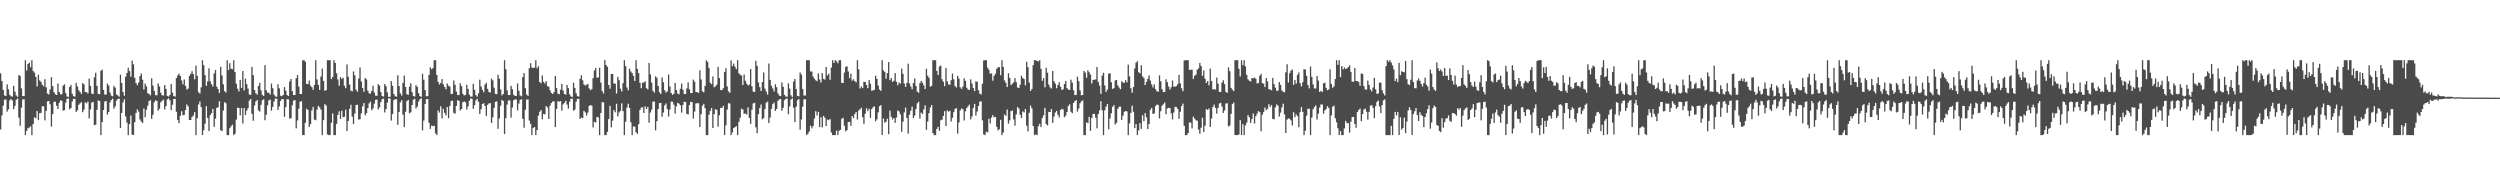 <?xml version="1.0" encoding="UTF-8"?>
<svg xmlns="http://www.w3.org/2000/svg" width="1920" height="150">
  <path d="M0 56.323h1v43.145H0zM1 62.309h1v26.373H1zM2 69.035h1v12.095H2zM3 73.285h1v3.298H3zM4 73.708h1v2.690H4zM5 64.804h1v20.937H5zM6 68.629h1v15.360H6zM7 72.830h1v4.323H7zM8 73.960h1v2.064H8zM9 74.210h1v2.969H9zM10 65.915h1v17.981H10zM11 70.389h1v10.902H11zM12 73.305h1v3.280H12zM13 74.330h1v1.329H13zM14 57.601h1v32.739H14zM15 58.476h1v38.132H15zM16 67.914h1v14.764H16zM17 73.801h1v2.481H17zM18 73.815h1v2.458H18zM19 46.235h1v57.529H19zM20 54.102h1v46.401H20zM21 49.219h1v49.290H21zM22 48.105h1v49.850H22zM23 51.654h1v45.383H23zM24 46.234h1v57.533H24zM25 54.581h1v40.652H25zM26 55.746h1v34.343H26zM27 59.054h1v31.811H27zM28 66.329h1v18.962H28zM29 57.355h1v34.866H29zM30 61.787h1v25.187H30zM31 62.886h1v23.780H31zM32 65.072h1v16.529H32zM33 66.305h1v15.326H33zM34 60.865h1v31.591H34zM35 67.117h1v18.008H35zM36 71.815h1v6.091H36zM37 72.557h1v5.021H37zM38 68.682h1v11.426H38zM39 59.222h1v38.005H39zM40 66.076h1v21.508H40zM41 70.782h1v7.457H41zM42 72.410h1v5.621H42zM43 72.949h1v8.232H43zM44 64.090h1v19.641H44zM45 70.602h1v8.381H45zM46 72.423h1v4.652H46zM47 72.366h1v5.052H47zM48 65.811h1v19.150H48zM49 64.777h1v19.816H49zM50 71.485h1v7.306H50zM51 74.148h1v1.712H51zM52 74.383h1v1.225H52zM53 66.749h1v17.151H53zM54 65.196h1v17.757H54zM55 72.064h1v5.921H55zM56 73.840h1v2.102H56zM57 74.259h1v1.711H57zM58 63.582h1v22.307H58zM59 66.403h1v18.266H59zM60 69.349h1v11.115H60zM61 70.623h1v8.729H61zM62 72.099h1v6.333H62zM63 63.867h1v22.321H63zM64 64.761h1v19.448H64zM65 70.696h1v7.908H65zM66 70.732h1v8.606H66zM67 71.782h1v6.251H67zM68 60.377h1v30.537H68zM69 65.993h1v18.016H69zM70 71.760h1v7.040H70zM71 72.306h1v5.920H71zM72 59.363h1v36.782H72zM73 55.843h1v39.933H73zM74 65.977h1v18.373H74zM75 72.111h1v5.015H75zM76 72.348h1v5.287H76zM77 54.377h1v49.387H77zM78 53.578h1v40.171H78zM79 69.022h1v15.453H79zM80 72.602h1v5.343H80zM81 72.670h1v4.964H81zM82 64.209h1v23.731H82zM83 65.692h1v20.376H83zM84 71.014h1v7.684H84zM85 73.406h1v3.426H85zM86 73.997h1v1.769H86zM87 66.006h1v17.460H87zM88 67.298h1v14.441H88zM89 72.539h1v4.747H89zM90 73.387h1v2.606H90zM91 74.262h1v1.491H91zM92 57.350h1v40.949H92zM93 63.704h1v23.014H93zM94 70.672h1v8.032H94zM95 73.523h1v2.802H95zM96 58.925h1v30.527H96zM97 56.079h1v38.029H97zM98 52.023h1v51.735H98zM99 54.617h1v40.644H99zM100 58.883h1v29.863H100zM101 46.524h1v56.861H101zM102 49.408h1v54.264H102zM103 59.764h1v34.063H103zM104 63.796h1v22.938H104zM105 65.419h1v18.605H105zM106 63.379h1v22.264H106zM107 58.478h1v33.234H107zM108 56.497h1v36.826H108zM109 61.183h1v33.286H109zM110 68.707h1v14.670H110zM111 64.145h1v25.843H111zM112 66.365h1v17.941H112zM113 71.587h1v9.607H113zM114 72.217h1v5.462H114zM115 73.200h1v3.755H115zM116 60.085h1v31.228H116zM117 65.666h1v22.458H117zM118 69.824h1v8.718H118zM119 73.037h1v4.023H119zM120 73.213h1v4.251H120zM121 64.094h1v20.915H121zM122 66.400h1v17.143H122zM123 71.198h1v7.360H123zM124 73.038h1v4.439H124zM125 73.362h1v3.183H125zM126 65.297h1v18.793H126zM127 68.234h1v13.280H127zM128 73.676h1v2.642H128zM129 74.194h1v1.384H129zM130 72.925h1v4.111H130zM131 64.546h1v20.099H131zM132 71.164h1v9.255H132zM133 73.800h1v2.263H133zM134 74.221h1v1.654H134zM135 59.951h1v25.954H135zM136 57.845h1v34.301H136zM137 56.601h1v37.972H137zM138 58.302h1v30.627H138zM139 61.787h1v23.540H139zM140 64.755h1v23.768H140zM141 61.023h1v27.182H141zM142 65.925h1v18.541H142zM143 68.780h1v11.462H143zM144 68.067h1v13.605H144zM145 58.244h1v33.935H145zM146 56.720h1v35.490H146zM147 54.701h1v35.101H147zM148 56.897h1v31.853H148zM149 60.902h1v25.238H149zM150 50.393h1v53.374H150zM151 58.178h1v32.612H151zM152 70.848h1v9.412H152zM153 71.841h1v6.092H153zM154 67.062h1v15.216H154zM155 46.264h1v57.451H155zM156 50.096h1v49.960H156zM157 57.726h1v37.309H157zM158 65.949h1v15.613H158zM159 62.498h1v28.059H159zM160 52.416h1v48.257H160zM161 62.470h1v25.936H161zM162 64.659h1v22.219H162zM163 66.440h1v17.246H163zM164 56.352h1v41.058H164zM165 53.730h1v37.412H165zM166 66.512h1v16.379H166zM167 68.376h1v13.990H167zM168 71.303h1v6.417H168zM169 51.315h1v48.620H169zM170 57.920h1v42.733H170zM171 64.790h1v20.033H171zM172 70.019h1v8.421H172zM173 71.050h1v8.261H173zM174 46.234h1v57.530H174zM175 53.775h1v49.988H175zM176 48.523h1v49.957H176zM177 52.717h1v44.293H177zM178 53.125h1v42.726H178zM179 46.285h1v57.480H179zM180 55.313h1v47.399H180zM181 64.262h1v27.586H181zM182 68.121h1v14.547H182zM183 70.213h1v12.732H183zM184 61.349h1v27.264H184zM185 67.478h1v15.455H185zM186 54.541h1v40.287H186zM187 69.408h1v13.594H187zM188 60.347h1v27.952H188zM189 64.596h1v20.391H189zM190 68.031h1v15.106H190zM191 72.563h1v4.639H191zM192 72.917h1v3.111H192zM193 51.354h1v36.064H193zM194 57.661h1v35.085H194zM195 69.120h1v11.942H195zM196 71.615h1v6.242H196zM197 72.636h1v4.206H197zM198 65.988h1v18.755H198zM199 63.581h1v22.120H199zM200 69.415h1v11.132H200zM201 72.865h1v4.145H201zM202 73.656h1v2.616H202zM203 50.073h1v42.301H203zM204 69.283h1v18.836H204zM205 71.156h1v9.797H205zM206 71.235h1v5.841H206zM207 72.591h1v3.976H207zM208 64.143h1v20.843H208zM209 67.719h1v14.356H209zM210 72.708h1v5.229H210zM211 74.056h1v1.613H211zM212 74.324h1v1.413H212zM213 64.712h1v19.705H213zM214 67.833h1v13.845H214zM215 73.475h1v4.046H215zM216 73.892h1v2.125H216zM217 72.949h1v3.262H217zM218 66.876h1v22.824H218zM219 69.624h1v12.633H219zM220 73.024h1v3.162H220zM221 73.705h1v2.652H221zM222 62.606h1v28.438H222zM223 60.657h1v30.228H223zM224 69.977h1v10.929H224zM225 72.997h1v4.338H225zM226 72.965h1v3.903H226zM227 60.096h1v38.477H227zM228 57.629h1v34.890H228zM229 66.489h1v16.961H229zM230 72.176h1v5.917H230zM231 72.193h1v5.532H231zM232 46.342h1v57.413H232zM233 46.235h1v57.529H233zM234 47.410h1v46.880H234zM235 64.394h1v19.146H235zM236 64.573h1v19.906H236zM237 61.820h1v35.645H237zM238 65.687h1v29.690H238zM239 67.034h1v17.753H239zM240 68.952h1v13.107H240zM241 65.331h1v26.506H241zM242 46.252h1v46.054H242zM243 60.997h1v23.184H243zM244 65.154h1v16.157H244zM245 69.044h1v13.320H245zM246 58.793h1v25.368H246zM247 52.716h1v51.050H247zM248 62.170h1v30.109H248zM249 69.809h1v10.156H249zM250 69.201h1v11.924H250zM251 46.256h1v56.952H251zM252 46.223h1v57.544H252zM253 46.233h1v57.532H253zM254 60.713h1v33.572H254zM255 59.218h1v27.937H255zM256 46.235h1v57.531H256zM257 48.394h1v55.373H257zM258 56.268h1v38.887H258zM259 61.035h1v27.178H259zM260 65.826h1v19.695H260zM261 59.236h1v32.044H261zM262 60.606h1v24.440H262zM263 59.699h1v30.323H263zM264 65.852h1v23.833H264zM265 67.728h1v16.546H265zM266 49.512h1v51.133H266zM267 58.985h1v33.883H267zM268 64.914h1v18.744H268zM269 69.649h1v10.835H269zM270 70.168h1v19.394H270zM271 54.873h1v40.388H271zM272 57.843h1v29.355H272zM273 68.851h1v11.803H273zM274 70.446h1v9.984H274zM275 60.331h1v31.562H275zM276 51.824h1v39.723H276zM277 62.510h1v24.557H277zM278 67.549h1v14.144H278zM279 70.474h1v8.684H279zM280 59.910h1v28.714H280zM281 61.024h1v25.934H281zM282 69.624h1v13.428H282zM283 71.675h1v7.725H283zM284 71.923h1v6.136H284zM285 69.841h1v14.860H285zM286 65.791h1v17.489H286zM287 71.100h1v8.488H287zM288 73.484h1v3.188H288zM289 73.558h1v2.913H289zM290 64.583h1v19.446H290zM291 65.766h1v16.668H291zM292 70.718h1v7.742H292zM293 73.764h1v2.481H293zM294 74.146h1v1.582H294zM295 64.555h1v21.794H295zM296 66.220h1v17.562H296zM297 70.956h1v7.887H297zM298 74.380h1v1.092H298zM299 74.324h1v1.316H299zM300 62.316h1v30.298H300zM301 65.846h1v21.764H301zM302 72.170h1v4.752H302zM303 73.939h1v2.223H303zM304 74.234h1v1.921H304zM305 57.820h1v38.024H305zM306 66.108h1v19.866H306zM307 71.664h1v6.942H307zM308 73.355h1v3.573H308zM309 63.670h1v24.377H309zM310 58.064h1v39.503H310zM311 66.827h1v18.967H311zM312 72.348h1v5.353H312zM313 72.835h1v3.938H313zM314 66.621h1v20.388H314zM315 63.951h1v22.305H315zM316 70.781h1v9.840H316zM317 73.770h1v2.752H317zM318 74.112h1v1.771H318zM319 65.384h1v17.863H319zM320 66.692h1v15.206H320zM321 71.531h1v6.505H321zM322 73.804h1v2.485H322zM323 74.439h1v1.063H323zM324 56.691h1v43.464H324zM325 61.301h1v31.345H325zM326 69.130h1v10.747H326zM327 73.927h1v2.192H327zM328 73.843h1v2.172H328zM329 57.499h1v36.828H329zM330 51.793h1v47.170H330zM331 53.178h1v43.274H331zM332 52.253h1v44.640H332zM333 46.238h1v50.319H333zM334 46.306h1v56.082H334zM335 57.550h1v46.204H335zM336 62.870h1v21.981H336zM337 64.854h1v21.606H337zM338 63.802h1v17.839H338zM339 60.717h1v30.187H339zM340 64.839h1v18.796H340zM341 66.819h1v19.844H341zM342 68.503h1v20.056H342zM343 64.135h1v18.093H343zM344 65.842h1v24.926H344zM345 66.563h1v14.740H345zM346 72.261h1v5.395H346zM347 71.967h1v5.301H347zM348 61.796h1v24.810H348zM349 65.129h1v22.143H349zM350 70.367h1v10.984H350zM351 73.002h1v3.991H351zM352 73.025h1v4.436H352zM353 63.961h1v20.906H353zM354 66.164h1v17.551H354zM355 72.040h1v6.447H355zM356 73.295h1v4.523H356zM357 72.900h1v5.752H357zM358 65.145h1v19.053H358zM359 68.252h1v13.451H359zM360 72.722h1v4.664H360zM361 74.210h1v1.410H361zM362 74.250h1v1.677H362zM363 64.370h1v19.250H363zM364 69.007h1v11.810H364zM365 72.986h1v4.095H365zM366 74.182h1v1.739H366zM367 71.611h1v6.577H367zM368 61.183h1v26.379H368zM369 66.420h1v17.500H369zM370 69.033h1v10.829H370zM371 70.792h1v8.501H371zM372 64.999h1v16.420H372zM373 63.519h1v25.541H373zM374 68.259h1v12.303H374zM375 70.611h1v8.869H375zM376 71.042h1v8.094H376zM377 60.389h1v34.086H377zM378 61.771h1v28.361H378zM379 67.315h1v15.599H379zM380 72.159h1v6.089H380zM381 72.315h1v5.567H381zM382 57.415h1v41.505H382zM383 60.371h1v30.552H383zM384 68.658h1v12.594H384zM385 73.266h1v3.426H385zM386 72.157h1v5.433H386zM387 46.241h1v56.709H387zM388 53.164h1v37.614H388zM389 69.445h1v10.896H389zM390 72.981h1v4.178H390zM391 72.994h1v4.106H391zM392 65.915h1v24.410H392zM393 68.570h1v13.989H393zM394 72.732h1v4.305H394zM395 73.687h1v2.577H395zM396 73.637h1v2.801H396zM397 64.078h1v20.633H397zM398 69.695h1v9.872H398zM399 73.264h1v3.540H399zM400 73.956h1v2.177H400zM401 59.252h1v32.035H401zM402 56.104h1v41.971H402zM403 67.683h1v16.578H403zM404 72.621h1v3.857H404zM405 73.635h1v2.685H405zM406 52.420h1v40.171H406zM407 48.552h1v46.514H407zM408 51.891h1v51.874H408zM409 52.240h1v46.023H409zM410 51.931h1v45.530H410zM411 46.307h1v57.458H411zM412 52.424h1v47.481H412zM413 50.860h1v37.965H413zM414 62.989h1v22.893H414zM415 63.972h1v20.538H415zM416 57.939h1v33.745H416zM417 62.863h1v24.658H417zM418 64.166h1v23.674H418zM419 62.371h1v19.076H419zM420 66.214h1v16.446H420zM421 66.608h1v24.745H421zM422 69.416h1v11.743H422zM423 71.427h1v7.609H423zM424 72.176h1v5.685H424zM425 70.777h1v7.030H425zM426 58.366h1v39.276H426zM427 67.636h1v15.989H427zM428 71.808h1v5.896H428zM429 72.413h1v5.671H429zM430 68.840h1v8.767H430zM431 64.491h1v20.468H431zM432 69.507h1v10.689H432zM433 72.198h1v6.788H433zM434 72.675h1v4.730H434zM435 65.251h1v15.096H435zM436 67.686h1v15.714H436zM437 72.389h1v5.728H437zM438 74.107h1v1.893H438zM439 74.428h1v1.239H439zM440 63.574h1v21.435H440zM441 67.552h1v16.599H441zM442 71.642h1v6.416H442zM443 73.829h1v2.076H443zM444 74.186h1v1.756H444zM445 60.530h1v30.736H445zM446 57.815h1v32.443H446zM447 61.699h1v28.952H447zM448 64.825h1v20.247H448zM449 65.693h1v20.634H449zM450 65.069h1v23.701H450zM451 64.356h1v22.145H451zM452 67.910h1v13.378H452zM453 69.273h1v11.395H453zM454 68.479h1v12.697H454zM455 60.006h1v37.848H455zM456 54.121h1v39.416H456zM457 52.216h1v41.822H457zM458 59.653h1v30.161H458zM459 59.433h1v30.766H459zM460 52.038h1v51.730H460zM461 63.469h1v23.337H461zM462 69.927h1v8.559H462zM463 71.760h1v6.897H463zM464 46.193h1v57.608H464zM465 49.954h1v53.839H465zM466 51.280h1v50.021H466zM467 65.271h1v26.240H467zM468 68.087h1v13.194H468zM469 56.839h1v40.955H469zM470 56.824h1v35.834H470zM471 64.150h1v20.424H471zM472 64.267h1v21.956H472zM473 71.796h1v7.868H473zM474 59.021h1v30.318H474zM475 61.662h1v24.699H475zM476 68.095h1v17.053H476zM477 70.314h1v9.082H477zM478 63.787h1v21.540H478zM479 46.238h1v57.530H479zM480 50.744h1v42.769H480zM481 67.171h1v15.417H481zM482 69.308h1v10.361H482zM483 52.750h1v30.205H483zM484 54.903h1v38.957H484zM485 56.083h1v47.680H485zM486 58.207h1v38.900H486zM487 62.134h1v35.071H487zM488 46.234h1v55.366H488zM489 52.902h1v49.957H489zM490 56.153h1v39.233H490zM491 63.642h1v20.820H491zM492 67.756h1v14.870H492zM493 63.490h1v18.899H493zM494 63.430h1v23.346H494zM495 62.393h1v19.264H495zM496 67.725h1v16.019H496zM497 68.642h1v13.462H497zM498 48.328h1v45.923H498zM499 57.095h1v29.392H499zM500 63.387h1v20.910H500zM501 69.724h1v8.308H501zM502 71.145h1v6.867H502zM503 58.632h1v41.502H503zM504 59.697h1v33.420H504zM505 66.069h1v17.687H505zM506 70.817h1v8.403H506zM507 72.259h1v6.745H507zM508 59.516h1v30.151H508zM509 63.187h1v23.260H509zM510 69.316h1v11.639H510zM511 71.129h1v8.352H511zM512 70.100h1v13.691H512zM513 57.182h1v32.349H513zM514 66.497h1v17.634H514zM515 71.393h1v6.627H515zM516 72.876h1v5.291H516zM517 72.029h1v8.366H517zM518 63.671h1v23.552H518zM519 69.191h1v12.448H519zM520 71.893h1v7.098H520zM521 72.404h1v7.222H521zM522 68.153h1v12.757H522zM523 64.139h1v22.325H523zM524 68.800h1v11.799H524zM525 72.080h1v5.992H525zM526 72.178h1v6.190H526zM527 67.893h1v19.537H527zM528 63.268h1v24.633H528zM529 68.538h1v12.144H529zM530 71.532h1v6.678H530zM531 71.416h1v7.032H531zM532 61.141h1v29.911H532zM533 62.739h1v22.994H533zM534 70.646h1v8.852H534zM535 70.734h1v8.483H535zM536 71.382h1v7.932H536zM537 54.002h1v43.538H537zM538 61.011h1v26.802H538zM539 70.102h1v11.090H539zM540 70.908h1v8.793H540zM541 66.026h1v17.053H541zM542 46.311h1v57.459H542zM543 47.583h1v56.180H543zM544 52.252h1v35.860H544zM545 63.606h1v21.543H545zM546 64.646h1v18.352H546zM547 58.740h1v39.584H547zM548 67.019h1v20.700H548zM549 66.292h1v17.552H549zM550 64.990h1v19.409H550zM551 51.335h1v45.935H551zM552 59.979h1v28.545H552zM553 69.142h1v13.692H553zM554 69.207h1v13.690H554zM555 67.746h1v13.541H555zM556 55.295h1v48.469H556zM557 52.384h1v43.853H557zM558 66.419h1v17.686H558zM559 70.124h1v9.147H559zM560 71.289h1v8.247H560zM561 46.361h1v57.399H561zM562 50.732h1v50.999H562zM563 48.821h1v49.529H563zM564 51.295h1v46.292H564zM565 53.087h1v43.885H565zM566 46.237h1v57.529H566zM567 56.307h1v37.278H567zM568 57.390h1v33.032H568zM569 58.010h1v25.432H569zM570 65.261h1v18.885H570zM571 57.197h1v30.266H571zM572 62.000h1v25.117H572zM573 64.236h1v23.755H573zM574 65.645h1v16.820H574zM575 65.033h1v25.551H575zM576 52.985h1v42.128H576zM577 66.176h1v18.060H577zM578 70.354h1v9.129H578zM579 70.683h1v8.286H579zM580 46.762h1v51.050H580zM581 50.538h1v51.704H581zM582 63.317h1v24.405H582zM583 66.904h1v16.076H583zM584 69.875h1v10.423H584zM585 62.971h1v28.604H585zM586 55.650h1v35.040H586zM587 68.122h1v15.654H587zM588 70.302h1v8.549H588zM589 72.661h1v5.438H589zM590 48.776h1v45.715H590zM591 61.318h1v28.977H591zM592 65.912h1v17.703H592zM593 67.871h1v12.102H593zM594 70.220h1v8.588H594zM595 64.763h1v20.420H595zM596 66.993h1v16.670H596zM597 71.784h1v5.612H597zM598 73.396h1v2.923H598zM599 73.757h1v2.279H599zM600 63.294h1v21.751H600zM601 66.686h1v16.117H601zM602 72.841h1v4.042H602zM603 74.143h1v1.707H603zM604 74.221h1v1.507H604zM605 64.021h1v23.707H605zM606 68.025h1v13.689H606zM607 73.225h1v3.283H607zM608 74.452h1v1.000H608zM609 62.720h1v19.994H609zM610 60.675h1v33.081H610zM611 68.420h1v13.477H611zM612 73.692h1v3.307H612zM613 73.967h1v2.106H613zM614 55.705h1v43.860H614zM615 57.238h1v34.508H615zM616 68.396h1v13.579H616zM617 73.316h1v2.930H617zM618 73.366h1v2.885H618zM619 46.236h1v57.527H619zM620 46.233h1v56.529H620zM621 46.234h1v54.794H621zM622 54.828h1v41.662H622zM623 54.970h1v43.580H623zM624 58.906h1v37.913H624zM625 60.483h1v30.544H625zM626 61.647h1v23.777H626zM627 62.291h1v26.410H627zM628 56.368h1v29.599H628zM629 61.053h1v36.533H629zM630 63.407h1v26.578H630zM631 56.107h1v41.794H631zM632 60.645h1v28.343H632zM633 61.156h1v29.263H633zM634 51.491h1v45.352H634zM635 57.882h1v33.913H635zM636 56.542h1v35.746H636zM637 61.296h1v30.151H637zM638 51.901h1v49.816H638zM639 46.232h1v57.529H639zM640 48.391h1v55.369H640zM641 46.239h1v57.531H641zM642 47.084h1v53.265H642zM643 48.586h1v55.182H643zM644 46.235h1v54.179H644zM645 46.233h1v53.478H645zM646 63.619h1v27.669H646zM647 63.726h1v26.747H647zM648 55.775h1v40.816H648zM649 51.341h1v49.514H649zM650 50.911h1v49.003H650zM651 54.865h1v38.926H651zM652 60.059h1v33.477H652zM653 56.566h1v40.037H653zM654 61.936h1v27.129H654zM655 60.877h1v29.835H655zM656 62.305h1v25.297H656zM657 63.156h1v22.842H657zM658 46.237h1v45.583H658zM659 53.186h1v31.679H659zM660 67.933h1v16.050H660zM661 66.411h1v16.357H661zM662 67.695h1v22.291H662zM663 62.817h1v32.253H663zM664 62.924h1v24.426H664zM665 65.265h1v17.865H665zM666 67.716h1v17.619H666zM667 61.519h1v22.042H667zM668 64.328h1v26.212H668zM669 69.652h1v14.149H669zM670 69.410h1v13.028H670zM671 69.040h1v12.643H671zM672 58.098h1v35.040H672zM673 60.569h1v31.060H673zM674 65.698h1v20.610H674zM675 68.788h1v12.754H675zM676 69.724h1v11.042H676zM677 46.228h1v57.467H677zM678 54.082h1v36.939H678zM679 55.183h1v39.001H679zM680 60.418h1v33.085H680zM681 56.126h1v35.057H681zM682 47.678h1v55.392H682zM683 61.543h1v23.407H683zM684 59.912h1v29.803H684zM685 62.906h1v28.847H685zM686 62.035h1v28.613H686zM687 56.118h1v38.182H687zM688 62.805h1v27.523H688zM689 65.520h1v19.381H689zM690 63.382h1v22.176H690zM691 64.171h1v23.687H691zM692 52.691h1v48.555H692zM693 56.677h1v36.837H693zM694 64.175h1v22.168H694zM695 66.785h1v15.863H695zM696 63.745h1v26.817H696zM697 48.888h1v53.786H697zM698 64.126h1v23.927H698zM699 66.484h1v18.538H699zM700 68.548h1v13.346H700zM701 63.761h1v26.847H701zM702 60.309h1v28.455H702zM703 65.995h1v17.735H703zM704 70.344h1v8.943H704zM705 71.295h1v6.823H705zM706 63.957h1v27.112H706zM707 62.169h1v24.286H707zM708 63.486h1v24.046H708zM709 65.546h1v18.486H709zM710 68.426h1v12.541H710zM711 52.781h1v46.917H711zM712 58.105h1v35.307H712zM713 59.689h1v27.223H713zM714 66.637h1v15.882H714zM715 65.901h1v14.815H715zM716 46.266h1v55.927H716zM717 46.237h1v57.533H717zM718 46.228h1v57.536H718zM719 54.416h1v44.625H719zM720 57.603h1v39.821H720zM721 51.106h1v49.324H721zM722 50.326h1v42.062H722zM723 60.934h1v31.023H723zM724 62.786h1v26.266H724zM725 66.174h1v19.195H725zM726 52.109h1v44.687H726zM727 62.364h1v22.444H727zM728 64.811h1v20.968H728zM729 65.058h1v20.001H729zM730 61.592h1v31.759H730zM731 56.530h1v33.916H731zM732 60.926h1v25.195H732zM733 66.073h1v17.597H733zM734 67.148h1v15.881H734zM735 58.267h1v44.342H735zM736 60.391h1v33.655H736zM737 67.077h1v17.765H737zM738 68.317h1v14.953H738zM739 66.487h1v17.430H739zM740 60.174h1v32.324H740zM741 62.055h1v23.379H741zM742 67.368h1v15.508H742zM743 68.835h1v12.785H743zM744 69.056h1v11.300H744zM745 60.941h1v30.721H745zM746 64.192h1v25.191H746zM747 67.697h1v15.178H747zM748 69.922h1v9.836H748zM749 62.467h1v26.324H749zM750 62.821h1v22.770H750zM751 69.263h1v12.070H751zM752 71.909h1v6.066H752zM753 72.569h1v5.298H753zM754 64.306h1v28.095H754zM755 46.438h1v56.785H755zM756 46.236h1v57.531H756zM757 46.236h1v54.928H757zM758 51.960h1v49.789H758zM759 53.583h1v37.550H759zM760 56.611h1v38.159H760zM761 56.349h1v33.973H761zM762 61.954h1v26.467H762zM763 58.238h1v31.907H763zM764 56.624h1v33.185H764zM765 52.783h1v44.597H765zM766 51.636h1v48.491H766zM767 51.581h1v47.696H767zM768 57.741h1v34.256H768zM769 46.240h1v57.525H769zM770 51.425h1v50.374H770zM771 61.689h1v26.261H771zM772 63.519h1v25.414H772zM773 66.794h1v17.308H773zM774 56.268h1v38.689H774zM775 59.845h1v32.577H775zM776 65.323h1v20.088H776zM777 64.237h1v20.655H777zM778 63.254h1v28.434H778zM779 59.947h1v36.520H779zM780 63.110h1v24.809H780zM781 67.110h1v15.163H781zM782 67.655h1v15.683H782zM783 65.045h1v23.139H783zM784 58.155h1v32.514H784zM785 59.956h1v25.657H785zM786 60.647h1v25.650H786zM787 65.546h1v18.154H787zM788 47.374h1v49.147H788zM789 51.665h1v49.282H789zM790 63.393h1v23.260H790zM791 69.882h1v11.215H791zM792 68.366h1v14.878H792zM793 50.005h1v46.749H793zM794 46.230h1v57.536H794zM795 46.237h1v56.907H795zM796 46.777h1v56.992H796zM797 47.169h1v49.769H797zM798 46.236h1v48.777H798zM799 52.825h1v44.793H799zM800 62.052h1v28.606H800zM801 60.025h1v28.527H801zM802 67.077h1v15.784H802zM803 51.957h1v43.415H803zM804 55.866h1v40.485H804zM805 64.941h1v20.949H805zM806 67.114h1v18.927H806zM807 67.958h1v15.730H807zM808 54.550h1v39.833H808zM809 62.396h1v27.139H809zM810 64.246h1v22.132H810zM811 67.725h1v17.470H811zM812 65.264h1v22.947H812zM813 63.178h1v27.013H813zM814 66.593h1v17.916H814zM815 69.023h1v14.525H815zM816 68.622h1v15.524H816zM817 64.555h1v25.544H817zM818 62.135h1v26.627H818zM819 67.757h1v18.298H819zM820 68.800h1v12.577H820zM821 69.046h1v11.089H821zM822 61.162h1v24.672H822zM823 63.492h1v23.466H823zM824 69.310h1v9.812H824zM825 72.996h1v4.737H825zM826 72.895h1v3.976H826zM827 58.869h1v26.867H827zM828 62.381h1v20.957H828zM829 69.471h1v9.844H829zM830 73.224h1v4.622H830zM831 72.946h1v4.176H831zM832 54.458h1v49.317H832zM833 55.747h1v48.026H833zM834 59.720h1v34.290H834zM835 53.980h1v40.575H835zM836 55.465h1v34.270H836zM837 57.217h1v43.286H837zM838 64.164h1v26.425H838zM839 61.334h1v26.159H839zM840 61.235h1v26.206H840zM841 60.938h1v29.370H841zM842 51.478h1v47.077H842zM843 62.864h1v24.652H843zM844 65.747h1v18.972H844zM845 72.072h1v5.724H845zM846 58.076h1v26.655H846zM847 55.906h1v47.855H847zM848 65.641h1v19.082H848zM849 70.562h1v11.366H849zM850 68.833h1v11.090H850zM851 56.556h1v42.709H851zM852 56.225h1v34.738H852zM853 63.125h1v23.838H853zM854 68.241h1v13.772H854zM855 67.733h1v13.003H855zM856 61.750h1v33.821H856zM857 61.404h1v32.892H857zM858 65.595h1v17.897H858zM859 67.237h1v14.757H859zM860 68.517h1v13.346H860zM861 62.345h1v29.692H861zM862 63.393h1v25.390H862zM863 63.598h1v22.290H863zM864 61.606h1v23.684H864zM865 63.275h1v22.304H865zM866 49.598h1v54.167H866zM867 58.673h1v36.093H867zM868 67.727h1v19.012H868zM869 71.241h1v9.893H869zM870 66.859h1v19.017H870zM871 52.546h1v45.884H871zM872 48.188h1v47.152H872zM873 47.002h1v56.765H873zM874 55.430h1v44.737H874zM875 56.318h1v38.286H875zM876 50.107h1v48.848H876zM877 58.605h1v29.925H877zM878 59.877h1v33.188H878zM879 65.329h1v21.532H879zM880 62.834h1v27.308H880zM881 60.507h1v38.597H881zM882 57.929h1v37.257H882zM883 61.905h1v22.388H883zM884 64.791h1v18.126H884zM885 67.126h1v20.448H885zM886 64.793h1v22.289H886zM887 68.478h1v13.024H887zM888 70.095h1v10.237H888zM889 70.441h1v10.090H889zM890 57.895h1v33.020H890zM891 62.429h1v22.973H891zM892 68.499h1v12.719H892zM893 70.682h1v9.414H893zM894 70.570h1v8.174H894zM895 60.913h1v26.891H895zM896 63.053h1v20.287H896zM897 66.420h1v16.429H897zM898 68.726h1v14.223H898zM899 66.970h1v20.045H899zM900 61.790h1v29.883H900zM901 66.494h1v19.940H901zM902 66.571h1v15.496H902zM903 66.111h1v16.110H903zM904 64.597h1v19.091H904zM905 57.467h1v33.769H905zM906 64.041h1v21.801H906zM907 67.803h1v13.748H907zM908 70.042h1v9.518H908zM909 46.435h1v50.159H909zM910 46.248h1v57.569H910zM911 46.237h1v57.533H911zM912 46.235h1v55.920H912zM913 53.598h1v40.466H913zM914 53.569h1v40.639H914zM915 53.443h1v45.160H915zM916 60.637h1v28.958H916zM917 58.185h1v32.913H917zM918 57.292h1v35.064H918zM919 53.581h1v39.131H919zM920 52.553h1v46.936H920zM921 48.289h1v54.483H921zM922 50.793h1v47.245H922zM923 58.291h1v32.151H923zM924 54.189h1v47.196H924zM925 60.445h1v36.109H925zM926 63.705h1v20.062H926zM927 62.185h1v22.274H927zM928 65.526h1v17.804H928zM929 52.638h1v44.860H929zM930 62.279h1v28.747H930zM931 68.705h1v13.436H931zM932 68.390h1v11.927H932zM933 68.885h1v14.013H933zM934 59.567h1v27.656H934zM935 64.246h1v18.593H935zM936 70.547h1v8.974H936zM937 70.553h1v8.461H937zM938 63.378h1v18.443H938zM939 61.627h1v25.086H939zM940 64.538h1v20.307H940zM941 70.520h1v8.979H941zM942 71.343h1v7.973H942zM943 51.767h1v45.358H943zM944 54.698h1v41.729H944zM945 67.502h1v19.943H945zM946 68.816h1v11.182H946zM947 69.965h1v8.753H947zM948 46.222h1v57.526H948zM949 46.227h1v57.566H949zM950 46.213h1v57.555H950zM951 52.874h1v50.383H951zM952 58.724h1v33.597H952zM953 46.292h1v57.473H953zM954 50.084h1v45.255H954zM955 46.229h1v57.532H955zM956 50.918h1v45.464H956zM957 57.470h1v36.749H957zM958 60.953h1v27.447H958zM959 62.010h1v28.068H959zM960 62.567h1v31.847H960zM961 59.901h1v31.507H961zM962 60.210h1v26.906H962zM963 59.539h1v35.333H963zM964 60.529h1v28.638H964zM965 64.034h1v23.152H965zM966 63.702h1v21.668H966zM967 58.193h1v27.944H967zM968 56.688h1v44.155H968zM969 63.823h1v24.290H969zM970 64.313h1v21.815H970zM971 66.869h1v15.704H971zM972 59.977h1v24.675H972zM973 62.537h1v21.038H973zM974 68.460h1v11.545H974zM975 68.766h1v13.304H975zM976 69.360h1v11.388H976zM977 59.800h1v31.537H977zM978 64.553h1v27.086H978zM979 67.347h1v15.060H979zM980 69.679h1v10.571H980zM981 69.645h1v11.490H981zM982 63.005h1v26.564H982zM983 65.194h1v21.341H983zM984 69.442h1v13.113H984zM985 70.567h1v9.080H985zM986 70.880h1v16.997H986zM987 55.532h1v46.603H987zM988 49.381h1v42.479H988zM989 63.359h1v27.456H989zM990 56.289h1v35.027H990zM991 54.249h1v38.211H991zM992 53.379h1v43.029H992zM993 65.171h1v21.054H993zM994 61.442h1v28.506H994zM995 64.200h1v23.648H995zM996 57.499h1v31.672H996zM997 55.614h1v42.080H997zM998 63.880h1v22.300H998zM999 66.377h1v15.858H999zM1000 63.161h1v22.739H1000zM1001 53.115h1v50.655H1001zM1002 53.416h1v46.979H1002zM1003 58.197h1v30.631H1003zM1004 65.301h1v18.265H1004zM1005 67.893h1v15.576H1005zM1006 51.081h1v52.685H1006zM1007 59.014h1v31.328H1007zM1008 64.794h1v19.060H1008zM1009 67.892h1v14.337H1009zM1010 67.973h1v12.933H1010zM1011 58.325h1v33.460H1011zM1012 61.926h1v25.362H1012zM1013 70.605h1v11.962H1013zM1014 69.755h1v10.498H1014zM1015 70.625h1v9.682H1015zM1016 63.938h1v23.409H1016zM1017 63.474h1v21.403H1017zM1018 67.481h1v16.262H1018zM1019 69.257h1v12.282H1019zM1020 68.654h1v14.164H1020zM1021 53.245h1v50.515H1021zM1022 64.466h1v24.185H1022zM1023 67.402h1v14.545H1023zM1024 66.316h1v14.900H1024zM1025 60.712h1v30.086H1025zM1026 46.225h1v47.675H1026zM1027 49.743h1v48.749H1027zM1028 46.236h1v57.526H1028zM1029 59.252h1v41.456H1029zM1030 50.674h1v53.089H1030zM1031 53.323h1v50.444H1031zM1032 51.790h1v46.889H1032zM1033 53.046h1v39.783H1033zM1034 52.504h1v42.123H1034zM1035 51.524h1v43.013H1035zM1036 50.122h1v51.763H1036zM1037 55.188h1v38.228H1037zM1038 62.652h1v27.325H1038zM1039 62.788h1v26.996H1039zM1040 52.300h1v42.897H1040zM1041 62.215h1v35.914H1041zM1042 62.222h1v23.874H1042zM1043 63.098h1v21.437H1043zM1044 65.907h1v17.487H1044zM1045 56.435h1v36.571H1045zM1046 56.714h1v30.948H1046zM1047 66.175h1v18.001H1047zM1048 68.676h1v14.724H1048zM1049 68.802h1v17.008H1049zM1050 61.926h1v29.982H1050zM1051 65.220h1v20.693H1051zM1052 68.720h1v12.413H1052zM1053 70.136h1v10.599H1053zM1054 67.167h1v15.620H1054zM1055 59.788h1v30.951H1055zM1056 68.571h1v13.007H1056zM1057 72.101h1v6.108H1057zM1058 71.760h1v5.460H1058zM1059 63.392h1v18.366H1059zM1060 63.555h1v23.257H1060zM1061 69.271h1v11.437H1061zM1062 71.725h1v5.387H1062zM1063 73.298h1v3.041H1063zM1064 50.730h1v53.032H1064zM1065 46.222h1v57.554H1065zM1066 47.419h1v56.342H1066zM1067 46.234h1v57.526H1067zM1068 48.093h1v48.521H1068zM1069 50.295h1v53.470H1069zM1070 53.316h1v37.912H1070zM1071 62.309h1v23.608H1071zM1072 60.346h1v28.273H1072zM1073 63.070h1v23.004H1073zM1074 48.252h1v55.497H1074zM1075 57.744h1v32.296H1075zM1076 54.741h1v44.831H1076zM1077 55.239h1v43.063H1077zM1078 55.539h1v34.816H1078zM1079 46.794h1v55.505H1079zM1080 60.761h1v32.628H1080zM1081 64.708h1v20.108H1081zM1082 65.329h1v17.044H1082zM1083 61.244h1v23.247H1083zM1084 46.227h1v57.507H1084zM1085 63.025h1v24.638H1085zM1086 67.747h1v17.686H1086zM1087 67.844h1v15.180H1087zM1088 61.782h1v26.612H1088zM1089 60.217h1v32.783H1089zM1090 62.059h1v24.132H1090zM1091 64.402h1v23.695H1091zM1092 66.424h1v22.673H1092zM1093 63.824h1v33.892H1093zM1094 59.645h1v30.206H1094zM1095 64.952h1v22.055H1095zM1096 66.416h1v17.367H1096zM1097 69.605h1v11.255H1097zM1098 53.403h1v45.404H1098zM1099 56.543h1v37.546H1099zM1100 66.847h1v16.295H1100zM1101 68.746h1v12.288H1101zM1102 69.839h1v12.358H1102zM1103 47.894h1v48.127H1103zM1104 52.427h1v44.226H1104zM1105 54.537h1v45.998H1105zM1106 53.370h1v48.166H1106zM1107 54.891h1v35.810H1107zM1108 58.292h1v39.762H1108zM1109 52.200h1v41.612H1109zM1110 58.246h1v32.786H1110zM1111 58.002h1v32.793H1111zM1112 61.465h1v27.213H1112zM1113 52.547h1v40.243H1113zM1114 57.576h1v36.009H1114zM1115 62.090h1v24.778H1115zM1116 64.922h1v21.968H1116zM1117 58.080h1v29.522H1117zM1118 65.020h1v23.831H1118zM1119 66.866h1v16.212H1119zM1120 65.989h1v18.190H1120zM1121 66.156h1v16.862H1121zM1122 59.864h1v37.530H1122zM1123 50.078h1v38.729H1123zM1124 64.851h1v19.740H1124zM1125 65.908h1v17.414H1125zM1126 67.550h1v14.957H1126zM1127 53.793h1v38.307H1127zM1128 56.971h1v34.155H1128zM1129 63.066h1v21.435H1129zM1130 65.742h1v17.577H1130zM1131 66.798h1v13.215H1131zM1132 62.632h1v27.389H1132zM1133 66.502h1v17.749H1133zM1134 69.250h1v9.899H1134zM1135 69.800h1v8.987H1135zM1136 63.167h1v15.471H1136zM1137 57.703h1v34.711H1137zM1138 66.771h1v16.713H1138zM1139 70.522h1v7.845H1139zM1140 72.481h1v5.555H1140zM1141 62.391h1v20.216H1141zM1142 46.230h1v57.499H1142zM1143 46.960h1v56.804H1143zM1144 50.919h1v44.278H1144zM1145 62.407h1v28.790H1145zM1146 63.221h1v24.039H1146zM1147 57.211h1v37.178H1147zM1148 56.418h1v29.930H1148zM1149 63.074h1v21.086H1149zM1150 61.526h1v26.891H1150zM1151 61.095h1v28.550H1151zM1152 58.167h1v36.131H1152zM1153 64.040h1v23.290H1153zM1154 66.942h1v18.224H1154zM1155 68.483h1v11.934H1155zM1156 50.524h1v53.244H1156zM1157 55.013h1v40.151H1157zM1158 65.681h1v15.805H1158zM1159 67.960h1v13.176H1159zM1160 68.711h1v11.185H1160zM1161 50.068h1v52.480H1161zM1162 54.003h1v44.696H1162zM1163 61.377h1v24.445H1163zM1164 66.324h1v18.386H1164zM1165 64.475h1v26.654H1165zM1166 59.921h1v31.489H1166zM1167 62.257h1v32.112H1167zM1168 66.335h1v16.211H1168zM1169 68.040h1v14.264H1169zM1170 63.885h1v22.199H1170zM1171 62.037h1v27.045H1171zM1172 62.763h1v21.424H1172zM1173 63.856h1v19.900H1173zM1174 62.255h1v22.174H1174zM1175 53.639h1v34.491H1175zM1176 51.527h1v50.727H1176zM1177 62.353h1v23.960H1177zM1178 68.617h1v14.483H1178zM1179 70.633h1v9.536H1179zM1180 46.790h1v49.967H1180zM1181 46.235h1v52.114H1181zM1182 46.232h1v57.534H1182zM1183 46.236h1v49.956H1183zM1184 60.009h1v30.560H1184zM1185 51.756h1v50.922H1185zM1186 56.040h1v36.803H1186zM1187 51.338h1v46.057H1187zM1188 59.079h1v33.532H1188zM1189 62.055h1v26.893H1189zM1190 58.369h1v30.433H1190zM1191 61.993h1v29.059H1191zM1192 62.862h1v23.256H1192zM1193 65.888h1v18.297H1193zM1194 65.631h1v18.972H1194zM1195 63.107h1v27.520H1195zM1196 64.008h1v25.118H1196zM1197 69.110h1v11.378H1197zM1198 69.988h1v10.098H1198zM1199 70.065h1v10.988H1199zM1200 57.770h1v41.579H1200zM1201 63.665h1v23.158H1201zM1202 69.637h1v9.475H1202zM1203 71.189h1v7.919H1203zM1204 65.152h1v18.645H1204zM1205 59.025h1v31.925H1205zM1206 66.721h1v17.715H1206zM1207 68.232h1v14.167H1207zM1208 67.800h1v15.658H1208zM1209 63.810h1v27.604H1209zM1210 63.030h1v30.853H1210zM1211 65.945h1v21.008H1211zM1212 66.046h1v16.845H1212zM1213 67.142h1v15.027H1213zM1214 62.914h1v24.728H1214zM1215 62.099h1v23.019H1215zM1216 68.255h1v15.306H1216zM1217 68.897h1v11.591H1217zM1218 71.187h1v8.320H1218zM1219 49.351h1v53.621H1219zM1220 53.613h1v45.257H1220zM1221 57.149h1v44.285H1221zM1222 52.414h1v46.039H1222zM1223 50.382h1v44.727H1223zM1224 51.087h1v42.900H1224zM1225 60.772h1v28.239H1225zM1226 63.821h1v22.486H1226zM1227 64.548h1v21.368H1227zM1228 66.967h1v20.349H1228zM1229 57.717h1v43.025H1229zM1230 51.646h1v44.144H1230zM1231 46.235h1v57.532H1231zM1232 59.256h1v33.461H1232zM1233 58.580h1v32.673H1233zM1234 52.474h1v50.833H1234zM1235 62.062h1v26.056H1235zM1236 64.806h1v19.735H1236zM1237 65.741h1v17.831H1237zM1238 55.357h1v38.829H1238zM1239 50.882h1v52.373H1239zM1240 66.159h1v21.690H1240zM1241 72.092h1v6.355H1241zM1242 71.972h1v7.020H1242zM1243 64.701h1v23.919H1243zM1244 63.330h1v22.222H1244zM1245 69.793h1v9.555H1245zM1246 72.000h1v5.461H1246zM1247 72.839h1v4.255H1247zM1248 63.525h1v21.679H1248zM1249 64.963h1v17.970H1249zM1250 72.317h1v6.593H1250zM1251 73.136h1v4.147H1251zM1252 73.178h1v3.746H1252zM1253 56.630h1v40.839H1253zM1254 62.443h1v24.025H1254zM1255 70.585h1v8.830H1255zM1256 72.949h1v3.750H1256zM1257 66.309h1v14.410H1257zM1258 46.235h1v57.530H1258zM1259 57.733h1v40.735H1259zM1260 53.246h1v44.406H1260zM1261 52.530h1v44.429H1261zM1262 46.347h1v51.545H1262zM1263 46.244h1v56.649H1263zM1264 55.647h1v48.120H1264zM1265 62.069h1v26.568H1265zM1266 63.594h1v20.273H1266zM1267 64.225h1v22.341H1267zM1268 58.575h1v31.502H1268zM1269 65.145h1v18.602H1269zM1270 65.585h1v21.838H1270zM1271 68.338h1v21.172H1271zM1272 67.434h1v25.673H1272zM1273 63.509h1v23.576H1273zM1274 68.632h1v13.115H1274zM1275 70.010h1v8.366H1275zM1276 70.042h1v8.219H1276zM1277 60.144h1v25.418H1277zM1278 63.532h1v21.800H1278zM1279 70.251h1v9.176H1279zM1280 70.019h1v9.682H1280zM1281 71.265h1v8.307H1281zM1282 64.722h1v21.322H1282zM1283 68.265h1v14.635H1283zM1284 71.917h1v5.858H1284zM1285 71.113h1v8.337H1285zM1286 72.479h1v8.091H1286zM1287 64.973h1v18.473H1287zM1288 65.951h1v16.252H1288zM1289 71.255h1v6.932H1289zM1290 71.865h1v6.332H1290zM1291 71.176h1v7.315H1291zM1292 61.092h1v23.546H1292zM1293 65.478h1v15.880H1293zM1294 70.758h1v7.374H1294zM1295 71.552h1v6.222H1295zM1296 67.808h1v17.234H1296zM1297 57.516h1v31.781H1297zM1298 62.488h1v22.534H1298zM1299 68.182h1v13.037H1299zM1300 67.965h1v14.061H1300zM1301 64.772h1v23.296H1301zM1302 63.472h1v24.483H1302zM1303 67.950h1v13.473H1303zM1304 67.612h1v13.553H1304zM1305 67.989h1v13.342H1305zM1306 60.074h1v34.221H1306zM1307 61.774h1v29.264H1307zM1308 66.074h1v16.663H1308zM1309 69.550h1v11.175H1309zM1310 68.820h1v10.904H1310zM1311 55.680h1v45.208H1311zM1312 58.745h1v34.170H1312zM1313 70.336h1v10.596H1313zM1314 70.180h1v10.038H1314zM1315 70.565h1v10.734H1315zM1316 50.424h1v48.789H1316zM1317 61.408h1v28.566H1317zM1318 70.470h1v9.819H1318zM1319 70.955h1v7.301H1319zM1320 72.164h1v5.918H1320zM1321 65.548h1v24.143H1321zM1322 68.424h1v14.341H1322zM1323 72.094h1v6.078H1323zM1324 72.554h1v5.035H1324zM1325 70.368h1v9.266H1325zM1326 63.851h1v22.784H1326zM1327 70.286h1v10.363H1327zM1328 72.220h1v5.371H1328zM1329 73.216h1v3.955H1329zM1330 56.829h1v39.034H1330zM1331 56.509h1v41.634H1331zM1332 67.438h1v17.223H1332zM1333 72.780h1v4.267H1333zM1334 72.708h1v4.172H1334zM1335 62.078h1v26.628H1335zM1336 61.984h1v31.666H1336zM1337 60.332h1v37.000H1337zM1338 62.307h1v34.950H1338zM1339 60.337h1v36.093H1339zM1340 63.080h1v29.771H1340zM1341 62.570h1v24.868H1341zM1342 66.666h1v16.223H1342zM1343 68.951h1v12.622H1343zM1344 69.649h1v9.993H1344zM1345 59.506h1v32.035H1345zM1346 59.461h1v24.241H1346zM1347 70.386h1v8.408H1347zM1348 72.837h1v3.793H1348zM1349 71.674h1v6.897H1349zM1350 66.469h1v22.406H1350zM1351 69.830h1v11.041H1351zM1352 72.589h1v4.825H1352zM1353 72.022h1v5.886H1353zM1354 68.255h1v12.341H1354zM1355 63.327h1v23.756H1355zM1356 68.165h1v14.702H1356zM1357 73.267h1v4.022H1357zM1358 73.546h1v3.126H1358zM1359 67.296h1v16.695H1359zM1360 64.401h1v20.916H1360zM1361 69.466h1v10.794H1361zM1362 73.975h1v2.833H1362zM1363 73.577h1v2.732H1363zM1364 65.698h1v17.607H1364zM1365 67.150h1v14.589H1365zM1366 71.571h1v6.281H1366zM1367 74.129h1v1.934H1367zM1368 74.263h1v1.357H1368zM1369 64.462h1v20.061H1369zM1370 67.479h1v14.336H1370zM1371 71.344h1v6.778H1371zM1372 73.996h1v1.976H1372zM1373 73.971h1v2.085H1373zM1374 61.962h1v26.858H1374zM1375 64.921h1v21.211H1375zM1376 67.969h1v11.140H1376zM1377 70.577h1v9.176H1377zM1378 72.612h1v4.824H1378zM1379 67.512h1v21.708H1379zM1380 67.855h1v15.847H1380zM1381 68.851h1v11.837H1381zM1382 69.454h1v11.015H1382zM1383 69.210h1v11.637H1383zM1384 59.978h1v34.755H1384zM1385 66.823h1v15.595H1385zM1386 71.295h1v7.005H1386zM1387 72.266h1v5.554H1387zM1388 59.283h1v36.706H1388zM1389 56.531h1v42.007H1389zM1390 65.159h1v19.759H1390zM1391 72.567h1v4.990H1391zM1392 72.098h1v7.173H1392zM1393 56.622h1v40.736H1393zM1394 61.737h1v30.509H1394zM1395 68.757h1v15.306H1395zM1396 71.554h1v7.164H1396zM1397 71.611h1v5.922H1397zM1398 63.887h1v24.003H1398zM1399 63.841h1v21.565H1399zM1400 70.403h1v9.881H1400zM1401 72.597h1v5.274H1401zM1402 72.705h1v4.180H1402zM1403 46.316h1v44.153H1403zM1404 59.832h1v23.242H1404zM1405 66.383h1v13.808H1405zM1406 70.694h1v8.519H1406zM1407 71.798h1v11.808H1407zM1408 52.098h1v48.046H1408zM1409 63.383h1v24.757H1409zM1410 69.915h1v10.714H1410zM1411 71.080h1v6.837H1411zM1412 46.228h1v57.546H1412zM1413 50.853h1v52.910H1413zM1414 53.796h1v49.962H1414zM1415 56.765h1v45.139H1415zM1416 61.713h1v38.203H1416zM1417 46.273h1v57.490H1417zM1418 46.235h1v57.533H1418zM1419 55.748h1v39.421H1419zM1420 55.363h1v37.561H1420zM1421 65.342h1v24.024H1421zM1422 56.226h1v34.696H1422zM1423 59.864h1v29.219H1423zM1424 62.925h1v24.420H1424zM1425 63.085h1v24.035H1425zM1426 66.719h1v16.256H1426zM1427 51.180h1v44.002H1427zM1428 59.699h1v27.505H1428zM1429 63.538h1v21.663H1429zM1430 70.477h1v10.482H1430zM1431 70.662h1v9.284H1431zM1432 60.133h1v33.824H1432zM1433 61.570h1v24.906H1433zM1434 68.507h1v12.284H1434zM1435 69.969h1v8.896H1435zM1436 69.211h1v20.604H1436zM1437 60.583h1v29.346H1437zM1438 65.384h1v19.078H1438zM1439 70.292h1v11.152H1439zM1440 71.738h1v7.251H1440zM1441 64.062h1v24.137H1441zM1442 59.274h1v32.920H1442zM1443 65.304h1v17.982H1443zM1444 70.079h1v8.559H1444zM1445 71.986h1v5.592H1445zM1446 68.434h1v10.207H1446zM1447 63.349h1v22.276H1447zM1448 69.640h1v10.215H1448zM1449 72.226h1v5.237H1449zM1450 73.116h1v4.020H1450zM1451 63.909h1v20.739H1451zM1452 64.575h1v20.873H1452zM1453 69.299h1v12.710H1453zM1454 72.053h1v5.952H1454zM1455 70.750h1v8.392H1455zM1456 63.730h1v22.641H1456zM1457 65.036h1v20.844H1457zM1458 68.863h1v10.280H1458zM1459 71.375h1v7.561H1459zM1460 71.744h1v6.571H1460zM1461 60.635h1v30.758H1461zM1462 64.289h1v22.350H1462zM1463 69.893h1v9.632H1463zM1464 72.282h1v5.409H1464zM1465 72.160h1v5.952H1465zM1466 58.590h1v36.988H1466zM1467 64.215h1v24.724H1467zM1468 70.756h1v9.142H1468zM1469 72.462h1v4.940H1469zM1470 70.475h1v9.172H1470zM1471 58.661h1v40.622H1471zM1472 65.731h1v23.085H1472zM1473 71.180h1v6.696H1473zM1474 71.620h1v6.654H1474zM1475 70.892h1v9.033H1475zM1476 63.406h1v24.563H1476zM1477 68.658h1v13.064H1477zM1478 73.214h1v4.177H1478zM1479 73.648h1v2.626H1479zM1480 58.521h1v32.534H1480zM1481 63.523h1v22.303H1481zM1482 70.765h1v10.064H1482zM1483 71.717h1v6.350H1483zM1484 73.142h1v3.786H1484zM1485 53.052h1v50.714H1485zM1486 58.876h1v35.349H1486zM1487 68.313h1v15.251H1487zM1488 72.471h1v6.243H1488zM1489 73.147h1v4.855H1489zM1490 60.041h1v33.530H1490zM1491 55.134h1v36.864H1491zM1492 56.501h1v37.490H1492zM1493 59.407h1v31.233H1493zM1494 60.703h1v26.592H1494zM1495 62.549h1v25.505H1495zM1496 63.774h1v20.885H1496zM1497 68.616h1v13.607H1497zM1498 67.471h1v14.654H1498zM1499 69.172h1v12.102H1499zM1500 59.251h1v31.991H1500zM1501 65.684h1v19.024H1501zM1502 70.087h1v8.491H1502zM1503 72.170h1v5.976H1503zM1504 54.703h1v34.622H1504zM1505 61.004h1v39.085H1505zM1506 65.650h1v25.162H1506zM1507 67.778h1v13.511H1507zM1508 69.740h1v11.610H1508zM1509 61.246h1v29.835H1509zM1510 59.459h1v31.357H1510zM1511 67.899h1v16.782H1511zM1512 70.044h1v11.555H1512zM1513 70.236h1v9.262H1513zM1514 50.465h1v40.856H1514zM1515 56.514h1v31.404H1515zM1516 69.404h1v13.508H1516zM1517 70.099h1v8.683H1517zM1518 70.168h1v9.428H1518zM1519 61.232h1v25.696H1519zM1520 64.901h1v21.655H1520zM1521 70.183h1v9.503H1521zM1522 71.439h1v6.756H1522zM1523 72.984h1v5.062H1523zM1524 64.033h1v20.047H1524zM1525 67.098h1v14.953H1525zM1526 70.532h1v7.752H1526zM1527 71.996h1v6.646H1527zM1528 71.133h1v7.526H1528zM1529 58.569h1v29.796H1529zM1530 63.502h1v23.247H1530zM1531 68.257h1v13.484H1531zM1532 69.069h1v12.393H1532zM1533 67.677h1v14.550H1533zM1534 61.438h1v28.512H1534zM1535 64.250h1v21.810H1535zM1536 69.268h1v12.452H1536zM1537 67.447h1v15.463H1537zM1538 60.213h1v30.459H1538zM1539 59.143h1v35.940H1539zM1540 67.439h1v13.835H1540zM1541 71.233h1v8.267H1541zM1542 71.569h1v6.889H1542zM1543 58.663h1v38.499H1543zM1544 57.783h1v32.543H1544zM1545 67.740h1v16.779H1545zM1546 71.589h1v6.608H1546zM1547 72.108h1v6.025H1547zM1548 46.234h1v57.529H1548zM1549 52.692h1v48.168H1549zM1550 57.125h1v37.188H1550zM1551 59.439h1v29.573H1551zM1552 61.514h1v28.103H1552zM1553 55.157h1v38.781H1553zM1554 59.371h1v28.463H1554zM1555 59.784h1v29.054H1555zM1556 63.347h1v21.869H1556zM1557 67.994h1v13.050H1557zM1558 64.064h1v20.486H1558zM1559 67.196h1v19.796H1559zM1560 70.041h1v12.349H1560zM1561 70.427h1v9.958H1561zM1562 65.928h1v16.609H1562zM1563 54.171h1v43.454H1563zM1564 64.943h1v22.246H1564zM1565 72.085h1v7.156H1565zM1566 72.327h1v5.239H1566zM1567 46.242h1v57.524H1567zM1568 51.069h1v52.696H1568zM1569 53.924h1v49.312H1569zM1570 58.802h1v41.045H1570zM1571 62.096h1v34.753H1571zM1572 49.056h1v53.846H1572zM1573 46.233h1v52.710H1573zM1574 59.893h1v38.346H1574zM1575 57.064h1v36.627H1575zM1576 65.750h1v20.940H1576zM1577 58.639h1v31.870H1577zM1578 62.604h1v24.520H1578zM1579 64.151h1v22.819H1579zM1580 64.314h1v17.652H1580zM1581 67.996h1v16.213H1581zM1582 64.979h1v30.984H1582zM1583 68.643h1v19.168H1583zM1584 71.839h1v6.064H1584zM1585 72.326h1v6.027H1585zM1586 67.494h1v12.927H1586zM1587 55.086h1v39.612H1587zM1588 63.169h1v22.291H1588zM1589 71.262h1v7.315H1589zM1590 72.211h1v5.668H1590zM1591 71.491h1v6.950H1591zM1592 64.037h1v21.655H1592zM1593 69.118h1v13.346H1593zM1594 71.455h1v7.108H1594zM1595 71.883h1v6.283H1595zM1596 70.486h1v11.693H1596zM1597 63.334h1v21.671H1597zM1598 70.650h1v9.147H1598zM1599 72.577h1v4.913H1599zM1600 72.961h1v4.265H1600zM1601 64.790h1v21.312H1601zM1602 62.326h1v22.899H1602zM1603 69.227h1v10.988H1603zM1604 71.854h1v6.068H1604zM1605 72.496h1v5.374H1605zM1606 63.678h1v24.972H1606zM1607 63.333h1v24.547H1607zM1608 67.994h1v13.305H1608zM1609 69.719h1v11.034H1609zM1610 69.799h1v11.121H1610zM1611 66.532h1v21.285H1611zM1612 68.032h1v16.807H1612zM1613 70.732h1v8.816H1613zM1614 69.947h1v10.061H1614zM1615 70.767h1v8.917H1615zM1616 59.343h1v33.149H1616zM1617 64.952h1v20.637H1617zM1618 68.826h1v11.906H1618zM1619 70.404h1v9.584H1619zM1620 70.668h1v9.047H1620zM1621 55.715h1v44.903H1621zM1622 65.003h1v23.486H1622zM1623 70.857h1v9.814H1623zM1624 70.297h1v8.393H1624zM1625 49.356h1v54.375H1625zM1626 46.248h1v57.518H1626zM1627 53.119h1v43.092H1627zM1628 59.020h1v30.923H1628zM1629 61.770h1v31.640H1629zM1630 65.636h1v20.871H1630zM1631 62.274h1v27.861H1631zM1632 63.023h1v25.449H1632zM1633 68.881h1v15.595H1633zM1634 64.313h1v21.003H1634zM1635 61.877h1v24.670H1635zM1636 65.780h1v23.629H1636zM1637 69.827h1v12.441H1637zM1638 66.906h1v15.805H1638zM1639 68.012h1v14.596H1639zM1640 53.596h1v46.850H1640zM1641 59.144h1v33.758H1641zM1642 67.237h1v16.518H1642zM1643 70.165h1v9.259H1643zM1644 66.714h1v12.762H1644zM1645 46.234h1v57.528H1645zM1646 53.259h1v49.454H1646zM1647 53.868h1v45.905H1647zM1648 60.812h1v37.128H1648zM1649 46.230h1v57.536H1649zM1650 46.237h1v57.528H1650zM1651 55.807h1v41.718H1651zM1652 60.213h1v31.837H1652zM1653 65.925h1v17.984H1653zM1654 64.407h1v18.835H1654zM1655 60.262h1v29.503H1655zM1656 66.922h1v14.874H1656zM1657 62.723h1v23.568H1657zM1658 66.807h1v17.831H1658zM1659 65.223h1v19.714H1659zM1660 62.029h1v30.656H1660zM1661 68.362h1v13.290H1661zM1662 72.158h1v5.477H1662zM1663 73.294h1v4.055H1663zM1664 58.521h1v38.985H1664zM1665 62.500h1v26.298H1665zM1666 68.661h1v15.487H1666zM1667 71.927h1v5.982H1667zM1668 73.030h1v4.253H1668zM1669 64.061h1v19.898H1669zM1670 65.637h1v17.254H1670zM1671 72.038h1v5.578H1671zM1672 72.515h1v4.296H1672zM1673 72.056h1v5.415H1673zM1674 64.643h1v20.493H1674zM1675 67.293h1v15.185H1675zM1676 73.404h1v3.768H1676zM1677 74.090h1v1.618H1677zM1678 73.543h1v2.447H1678zM1679 65.116h1v18.894H1679zM1680 68.141h1v13.663H1680zM1681 73.067h1v3.493H1681zM1682 74.324h1v1.640H1682zM1683 70.501h1v8.206H1683zM1684 56.041h1v36.465H1684zM1685 64.087h1v24.663H1685zM1686 64.752h1v20.085H1686zM1687 65.884h1v20.495H1687zM1688 63.549h1v20.213H1688zM1689 63.540h1v24.973H1689zM1690 65.299h1v19.962H1690zM1691 69.064h1v10.699H1691zM1692 68.479h1v12.529H1692zM1693 59.088h1v32.844H1693zM1694 58.384h1v32.958H1694zM1695 54.844h1v34.825H1695zM1696 56.278h1v33.157H1696zM1697 60.301h1v26.105H1697zM1698 49.094h1v51.566H1698zM1699 56.783h1v35.619H1699zM1700 69.671h1v14.128H1700zM1701 71.569h1v6.517H1701zM1702 70.339h1v7.371H1702zM1703 52.540h1v48.356H1703zM1704 60.415h1v30.066H1704zM1705 69.763h1v11.042H1705zM1706 70.868h1v7.458H1706zM1707 70.882h1v23.531H1707zM1708 59.015h1v31.468H1708zM1709 65.257h1v21.618H1709zM1710 69.849h1v9.521H1710zM1711 72.433h1v5.127H1711zM1712 66.649h1v15.517H1712zM1713 61.484h1v27.627H1713zM1714 67.483h1v17.642H1714zM1715 69.965h1v9.818H1715zM1716 72.556h1v5.352H1716zM1717 55.119h1v45.800H1717zM1718 50.454h1v46.870H1718zM1719 65.238h1v18.737H1719zM1720 71.250h1v6.773H1720zM1721 71.184h1v6.519H1721zM1722 46.203h1v57.557H1722zM1723 47.082h1v52.606H1723zM1724 46.234h1v50.265H1724zM1725 46.233h1v57.535H1725zM1726 50.462h1v53.297H1726zM1727 46.234h1v57.529H1727zM1728 47.335h1v56.430H1728zM1729 46.236h1v57.305H1729zM1730 61.955h1v40.574H1730zM1731 57.391h1v39.118H1731zM1732 52.270h1v44.806H1732zM1733 54.173h1v37.018H1733zM1734 63.126h1v26.590H1734zM1735 61.602h1v25.443H1735zM1736 56.263h1v38.851H1736zM1737 57.912h1v37.217H1737zM1738 60.723h1v31.165H1738zM1739 66.330h1v17.769H1739zM1740 65.147h1v17.981H1740zM1741 57.568h1v31.754H1741zM1742 56.492h1v35.067H1742zM1743 64.528h1v21.104H1743zM1744 69.436h1v12.096H1744zM1745 70.612h1v8.294H1745zM1746 53.104h1v30.210H1746zM1747 58.784h1v30.937H1747zM1748 67.804h1v18.433H1748zM1749 69.150h1v10.560H1749zM1750 69.098h1v10.328H1750zM1751 62.953h1v21.917H1751zM1752 58.672h1v30.136H1752zM1753 66.509h1v20.077H1753zM1754 68.108h1v15.407H1754zM1755 68.908h1v11.385H1755zM1756 53.278h1v50.310H1756zM1757 55.096h1v34.379H1757zM1758 62.782h1v25.472H1758zM1759 68.498h1v16.086H1759zM1760 69.369h1v13.590H1760zM1761 46.225h1v57.545H1761zM1762 51.647h1v43.650H1762zM1763 52.837h1v49.501H1763zM1764 51.047h1v49.154H1764zM1765 50.962h1v41.195H1765zM1766 46.234h1v57.536H1766zM1767 46.225h1v57.544H1767zM1768 54.068h1v43.221H1768zM1769 60.710h1v29.278H1769zM1770 57.352h1v37.422H1770zM1771 48.688h1v55.053H1771zM1772 59.668h1v30.635H1772zM1773 55.430h1v33.868H1773zM1774 58.413h1v30.009H1774zM1775 57.022h1v40.844H1775zM1776 47.702h1v48.285H1776zM1777 59.143h1v29.425H1777zM1778 64.519h1v18.946H1778zM1779 66.868h1v15.169H1779zM1780 52.043h1v51.726H1780zM1781 48.962h1v49.756H1781zM1782 56.196h1v31.704H1782zM1783 64.186h1v18.281H1783zM1784 69.024h1v10.496H1784zM1785 62.342h1v26.404H1785zM1786 63.918h1v27.956H1786zM1787 65.912h1v14.664H1787zM1788 70.169h1v10.482H1788zM1789 71.266h1v10.393H1789zM1790 59.381h1v32.761H1790zM1791 59.508h1v30.158H1791zM1792 65.021h1v21.912H1792zM1793 65.910h1v17.504H1793zM1794 53.637h1v26.686H1794zM1795 51.143h1v50.713H1795zM1796 63.057h1v25.926H1796zM1797 67.710h1v16.600H1797zM1798 68.753h1v12.769H1798zM1799 51.521h1v50.736H1799zM1800 46.230h1v57.547H1800zM1801 46.229h1v57.536H1801zM1802 46.252h1v57.516H1802zM1803 53.598h1v50.169H1803zM1804 46.230h1v57.539H1804zM1805 46.238h1v57.516H1805zM1806 57.757h1v46.009H1806zM1807 52.553h1v47.335H1807zM1808 60.134h1v28.822H1808zM1809 54.498h1v37.808H1809zM1810 54.333h1v43.669H1810zM1811 62.142h1v31.033H1811zM1812 55.554h1v37.450H1812zM1813 65.269h1v24.903H1813zM1814 56.086h1v35.646H1814zM1815 60.788h1v30.323H1815zM1816 65.156h1v22.334H1816zM1817 65.994h1v17.656H1817zM1818 68.004h1v14.636H1818zM1819 50.099h1v46.245H1819zM1820 57.788h1v36.967H1820zM1821 59.126h1v27.419H1821zM1822 64.074h1v21.796H1822zM1823 69.087h1v12.444H1823zM1824 54.455h1v39.272H1824zM1825 59.189h1v28.029H1825zM1826 66.928h1v16.207H1826zM1827 69.169h1v14.303H1827zM1828 49.948h1v35.554H1828zM1829 52.558h1v44.899H1829zM1830 56.973h1v38.276H1830zM1831 61.479h1v29.955H1831zM1832 62.856h1v27.745H1832zM1833 64.076h1v22.331H1833zM1834 59.792h1v38.374H1834zM1835 63.820h1v24.805H1835zM1836 64.351h1v19.361H1836zM1837 64.885h1v18.927H1837zM1838 46.194h1v57.615H1838zM1839 46.225h1v57.551H1839zM1840 46.208h1v57.568H1840zM1841 46.244h1v57.520H1841zM1842 46.236h1v57.490H1842zM1843 46.232h1v57.524H1843zM1844 46.226h1v49.808H1844zM1845 52.351h1v51.414H1845zM1846 46.230h1v50.908H1846zM1847 60.435h1v34.061H1847zM1848 48.681h1v55.085H1848zM1849 46.206h1v57.542H1849zM1850 46.239h1v57.543H1850zM1851 46.236h1v57.529H1851zM1852 46.236h1v57.523H1852zM1853 46.236h1v57.538H1853zM1854 48.667h1v49.446H1854zM1855 58.725h1v35.427H1855zM1856 59.875h1v26.639H1856zM1857 60.822h1v27.153H1857zM1858 63.367h1v25.765H1858zM1859 67.130h1v18.835H1859zM1860 65.051h1v18.713H1860zM1861 71.121h1v9.208H1861zM1862 70.220h1v9.052H1862zM1863 71.633h1v7.363H1863zM1864 71.608h1v6.682H1864zM1865 70.437h1v9.403H1865zM1866 72.729h1v3.888H1866zM1867 71.106h1v6.308H1867zM1868 73.278h1v4.220H1868zM1869 73.457h1v3.094H1869zM1870 73.776h1v2.728H1870zM1871 74.100h1v2.205H1871zM1872 72.517h1v4.778H1872zM1873 73.578h1v2.531H1873zM1874 73.808h1v2.422H1874zM1875 74.047h1v2.075H1875zM1876 73.701h1v2.303H1876zM1877 74.191h1v1.653H1877zM1878 74.455h1v1.114H1878zM1879 74.327h1v1.498H1879zM1880 74.252h1v1.593H1880zM1881 74.429h1v1.402H1881zM1882 74.198h1v1.462H1882zM1883 74.480h1v1.000H1883zM1884 74.742h1v1.000H1884zM1885 74.826h1v1.000H1885zM1886 74.825h1v1.000H1886zM1887 74.647h1v1.000H1887zM1888 74.728h1v1.000H1888zM1889 74.713h1v1.000H1889zM1890 74.797h1v1.000H1890zM1891 74.833h1v1.000H1891zM1892 74.867h1v1.000H1892zM1893 74.895h1v1.000H1893zM1894 74.857h1v1.000H1894zM1895 74.900h1v1.000H1895zM1896 74.899h1v1.000H1896zM1897 74.909h1v1.000H1897zM1898 74.932h1v1.000H1898zM1899 74.955h1v1.000H1899zM1900 74.964h1v1.000H1900zM1901 74.933h1v1.000H1901zM1902 74.955h1v1.000H1902zM1903 74.950h1v1.000H1903zM1904 74.963h1v1.000H1904zM1905 74.972h1v1.000H1905zM1906 74.975h1v1.000H1906zM1907 74.976h1v1.000H1907zM1908 74.970h1v1.000H1908zM1909 74.978h1v1.000H1909zM1910 74.977h1v1.000H1910zM1911 74.980h1v1.000H1911zM1912 74.984h1v1.000H1912zM1913 74.986h1v1.000H1913zM1914 74.987h1v1.000H1914zM1915 74.988h1v1.000H1915zM1916 74.983h1v1.000H1916zM1917 74.989h1v1.000H1917zM1918 74.989h1v1.000H1918zM1919 74.994h1v1.000H1919z" fill="#4a4a4a"></path>
</svg>
